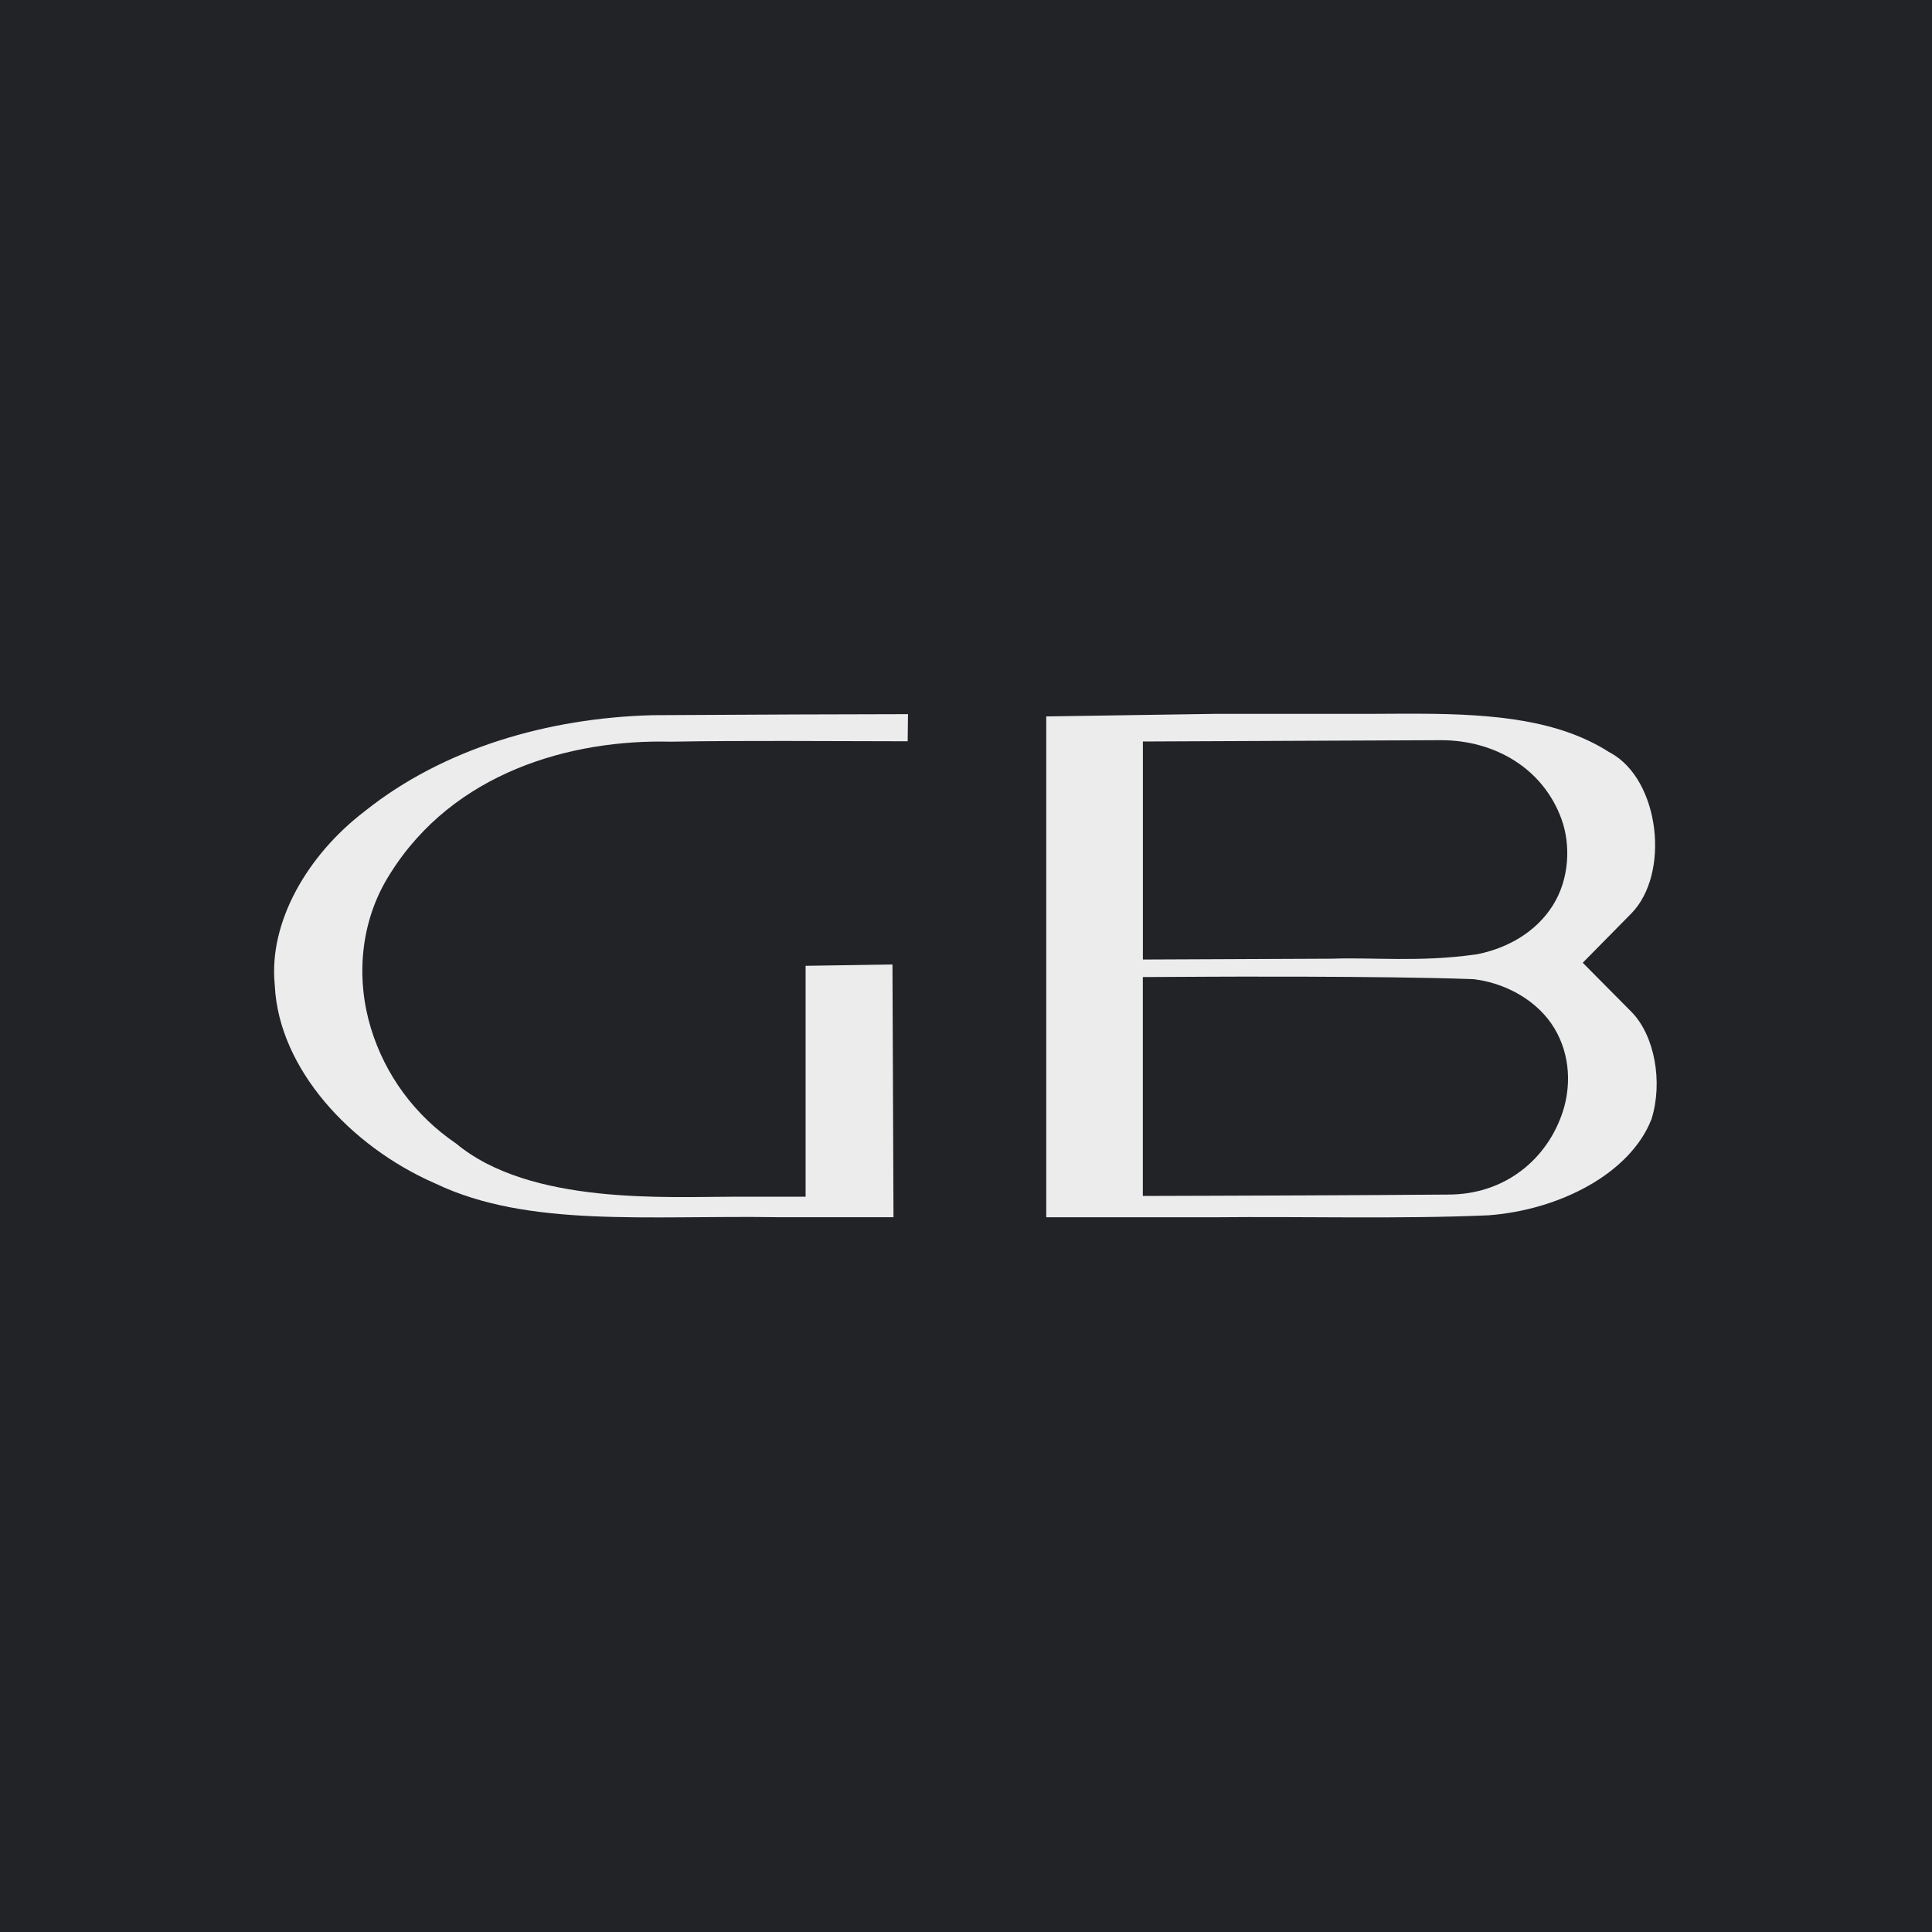 <?xml version="1.0" encoding="UTF-8"?>
<svg width="512px" height="512px" version="1.1" viewBox="0 0 100 100" xmlns="http://www.w3.org/2000/svg">
  <style>
    @media (prefers-color-scheme: light) {
      #bg { fill: #ececec }
      #gb { fill: #000 }
    }
  </style>
  <rect id="bg" width="100%" height="100%" fill="#222327"/>
  <g id="gb" fill="#ececec" aria-label="GB">
    <path d="m46.998 36.963-0.017 1.406c-4.254-0.005-8.597-0.046-12.254 0.021-5.162-0.132-11.251 1.57-14.543 6.848-1.599 2.515-1.742 5.492-0.99 7.969 0.741 2.441 2.286 4.536 4.416 5.984 3.839 3.192 10.909 2.75 14.477 2.75h3.611v-11.951c1.522-0.023 2.971-0.045 4.496-0.068l0.053 13.08h-5.979c-6.795-0.104-12.927 0.547-17.717-1.736l-0.049-0.023-0.047-0.02c-4.339-1.916-8.006-5.909-8.229-10.174l-0.004-0.07-0.006-0.07c-0.294-3.214 1.708-6.659 4.641-8.902l0.027-0.021 0.025-0.021c4.049-3.221 9.419-4.801 14.865-4.947 6.675-0.041 8.637-0.041 13.17-0.053z"/>
    <path d="m73.513 36.941c-1.287-0.005-2.624 0.017-3.992 0.008h-6.588l-8.779 0.133v25.924h8.613c4.898-0.048 9.663 0.097 14.278-0.102 3.667-0.274 7.343-2.159 8.439-4.986 0.598-1.917 0.159-4.335-1.047-5.551l-2.514-2.535 2.506-2.543c2.035-2.064 1.483-6.906-1.052-8.312l-0.084-0.045-0.08-0.051c-2.557-1.6-5.819-1.923-9.699-1.939zm1.052 1.371h0.016c2.802 0 5.297 1.472 6.244 4.093 0.474 1.311 0.424 3.085-0.465 4.481-0.889 1.396-2.356 2.171-3.771 2.478l-0.135 0.029-0.135 0.018c-2.843 0.395-5.302 0.138-7.287 0.209l-0.056 0.002-9.82 0.043v-11.285l15.41-0.068zm-6.867 12.242c2.761 0.009 6.093 0.04 8.382 0.121l0.207 0.008 0.205 0.031c1.47 0.223 3.095 1.065 3.963 2.511 0.868 1.446 0.836 3.078 0.438 4.305-0.796 2.455-2.983 4.301-5.928 4.301-4.105 0.036-12.189 0.061-12.189 0.061l-3.623 0.011v-11.33l3.596-0.018s2.189-0.011 4.949-0.002z"/>
  </g>
</svg>

